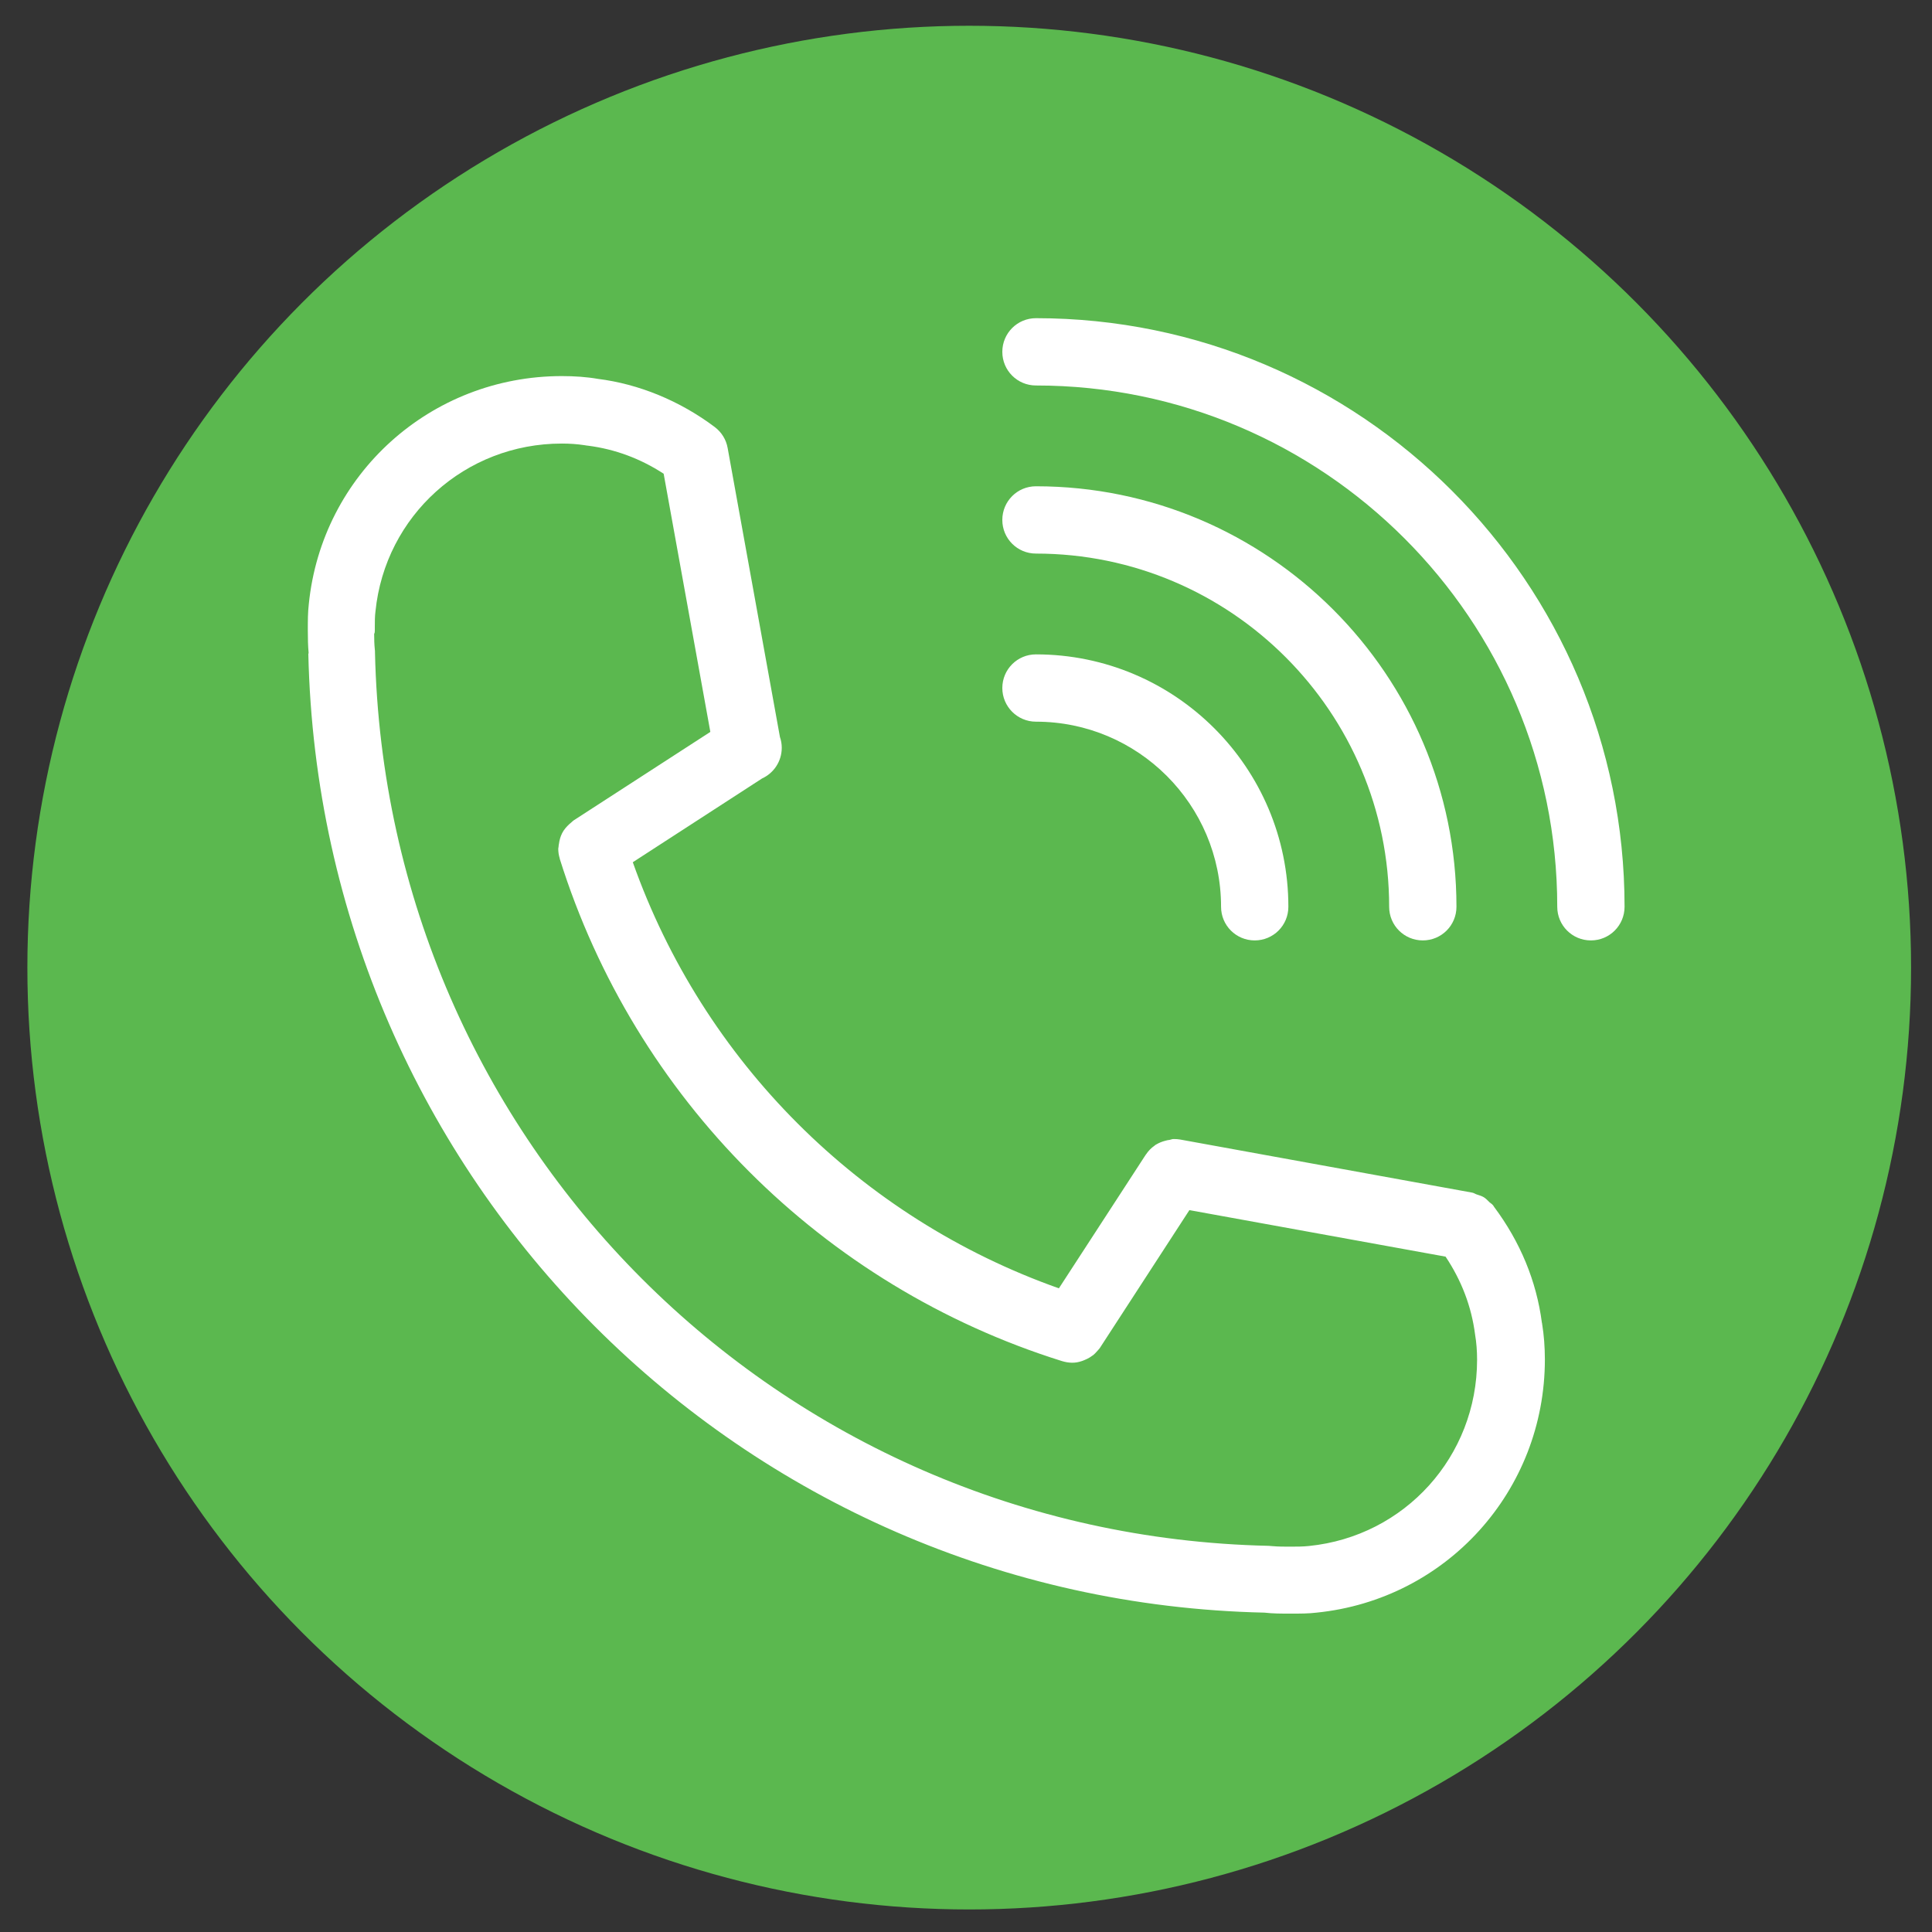 <?xml version="1.0" encoding="utf-8"?>
<!-- Generator: Adobe Illustrator 17.0.0, SVG Export Plug-In . SVG Version: 6.00 Build 0)  -->
<!DOCTYPE svg PUBLIC "-//W3C//DTD SVG 1.1//EN" "http://www.w3.org/Graphics/SVG/1.1/DTD/svg11.dtd">
<svg version="1.1" id="Layer_1" xmlns="http://www.w3.org/2000/svg" xmlns:xlink="http://www.w3.org/1999/xlink" x="0px" y="0px"
	 width="1200px" height="1200px" viewBox="0 0 1200 1200" enable-background="new 0 0 1200 1200" xml:space="preserve">
<rect x="0" y="0" width="1200" height="1200" fill="#333333" stroke="none"/>
<circle fill="#5BB84F" cx="602" cy="601" r="585"/>
<g>
	<path fill="#FFFFFF" d="M191.506,406.033c7.274,326.85,268.959,588.432,593.862,595.604c5.226,0.614,10.449,0.614,16.29,0.614
		c5.84,0,11.067,0,16.086-0.614c80.841-8.198,141.806-75.822,141.806-157.277c0-7.788-0.614-15.266-1.641-21.619
		c0-0.203-0.103-0.307-0.103-0.514v-0.41c0-0.103-0.103-0.103-0.103-0.203c-3.382-25.922-13.422-50.207-29.714-72.029
		c-0.103-0.103-0.103-0.203-0.203-0.307c-0.103-0.203-0.203-0.41-0.41-0.614c-0.614-0.82-1.538-1.331-2.255-1.948
		c-1.127-1.127-2.151-2.255-3.482-3.075c-1.331-0.82-2.868-1.231-4.406-1.741c-0.921-0.307-1.741-0.921-2.765-1.127l-181.458-32.993
		c-1.231-0.203-2.458-0.307-3.689-0.307h-0.514c-0.82,0-1.538,0.41-2.255,0.514c-1.024,0.103-1.948,0.307-2.972,0.614
		c-1.948,0.514-3.689,1.231-5.43,2.255c-0.41,0.203-0.717,0.41-1.024,0.717c-2.048,1.434-3.792,3.175-5.226,5.326l-0.103,0.103
		l-1.024,1.538c-0.307,0.614-0.82,1.127-1.127,1.741l-51.948,79.921c-123.568-43.749-220.905-141.088-264.656-264.656l80.327-52.051
		c7.171-3.279,12.194-10.553,12.194-19.058c0-2.358-0.41-4.609-1.127-6.661l-32.479-179.511c-0.921-5.226-3.792-9.836-7.991-13.011
		c-21.823-16.393-47.234-26.742-72.543-29.918c-7.071-1.231-14.652-1.741-22.44-1.741c-81.455,0-149.08,60.962-157.175,141.601
		c-0.614,5.226-0.614,10.449-0.614,16.29c0,5.123,0.103,9.632,0.514,14.242c-0.097,0.203-0.2,0.307-0.2,0.307L191.506,406.033z
		 M232.801,391.588v-2.151c0-3.382,0-6.557,0.41-9.732c6.044-59.429,55.739-104.203,115.678-104.203h0.203
		c4.713,0,9.326,0.307,14.038,1.024c0.41,0.103,0.82,0.103,1.231,0.203c0.307,0,0.614,0.103,0.921,0.103
		c16.7,2.151,32.479,7.991,46.928,17.417L441.207,454.6l-84.837,54.919c-0.514,0.307-0.921,0.82-1.434,1.231
		c-0.41,0.307-0.82,0.717-1.331,1.127c-1.741,1.641-3.382,3.482-4.406,5.533c0,0.103,0,0.103-0.103,0.203
		c-1.024,2.048-1.641,4.303-1.948,6.661c-0.103,0.514-0.203,1.024-0.203,1.538c0,0.41-0.203,0.921-0.203,1.331
		c0,2.048,0.307,4.099,0.921,6.044v0.203c46.621,148.773,163.117,265.373,311.89,311.993c2.048,0.614,4.202,1.024,6.25,1.024h0.103
		h0.203c1.844,0,3.689-0.307,5.533-0.921c0.717-0.203,1.434-0.514,2.151-0.82c1.024-0.41,2.048-0.921,3.075-1.538
		c0.82-0.514,1.538-1.024,2.255-1.538c0.717-0.614,1.434-1.331,2.048-2.048c0.717-0.82,1.434-1.538,2.048-2.358
		c0-0.103,0.103-0.103,0.103-0.203l55.433-85.351l159.121,28.894c9.836,14.755,16.086,30.841,18.34,48.466
		c0.82,4.816,1.231,10.143,1.231,15.572c0,59.939-44.776,109.633-104.407,115.678c-3.792,0.41-7.581,0.41-11.68,0.41
		c-3.892,0-7.378,0-10.86-0.307c-0.921-0.103-1.641-0.103-2.665-0.203c-304.411-6.764-548.165-250.516-554.927-554.927v-0.203
		c0-0.514,0-1.127-0.103-1.641c-0.307-3.075-0.41-6.25-0.41-9.632c0.407-0.714,0.407-1.431,0.407-2.148L232.801,391.588z"/>
	<path fill="#FFFFFF" d="M643.46,239.432c178.589,0,323.776,145.289,323.776,323.776c0,11.577,9.326,20.902,20.902,20.902
		c11.576,0,20.902-9.326,20.902-20.902c0-201.54-163.937-365.58-365.58-365.58c-11.577,0-20.902,9.326-20.902,20.902
		C622.558,230.11,631.884,239.432,643.46,239.432L643.46,239.432z"/>
	<path fill="#FFFFFF" d="M643.46,343.839c121.006,0,219.368,98.465,219.368,219.368c0,11.577,9.326,20.902,20.902,20.902
		c11.576,0,20.902-9.326,20.902-20.902c0-143.957-117.113-261.172-261.172-261.172c-11.577,0-20.902,9.326-20.902,20.902
		c-0.003,11.574,9.322,20.899,20.899,20.899L643.46,343.839z"/>
	<path fill="#FFFFFF" d="M643.46,448.247c63.424,0,114.961,51.537,114.961,114.961c0,11.577,9.326,20.902,20.902,20.902
		c11.576,0,20.902-9.326,20.902-20.902c0-86.477-70.288-156.765-156.765-156.765c-11.577,0-20.902,9.326-20.902,20.902
		C622.558,438.819,631.884,448.247,643.46,448.247z"/>
</g>
</svg>
